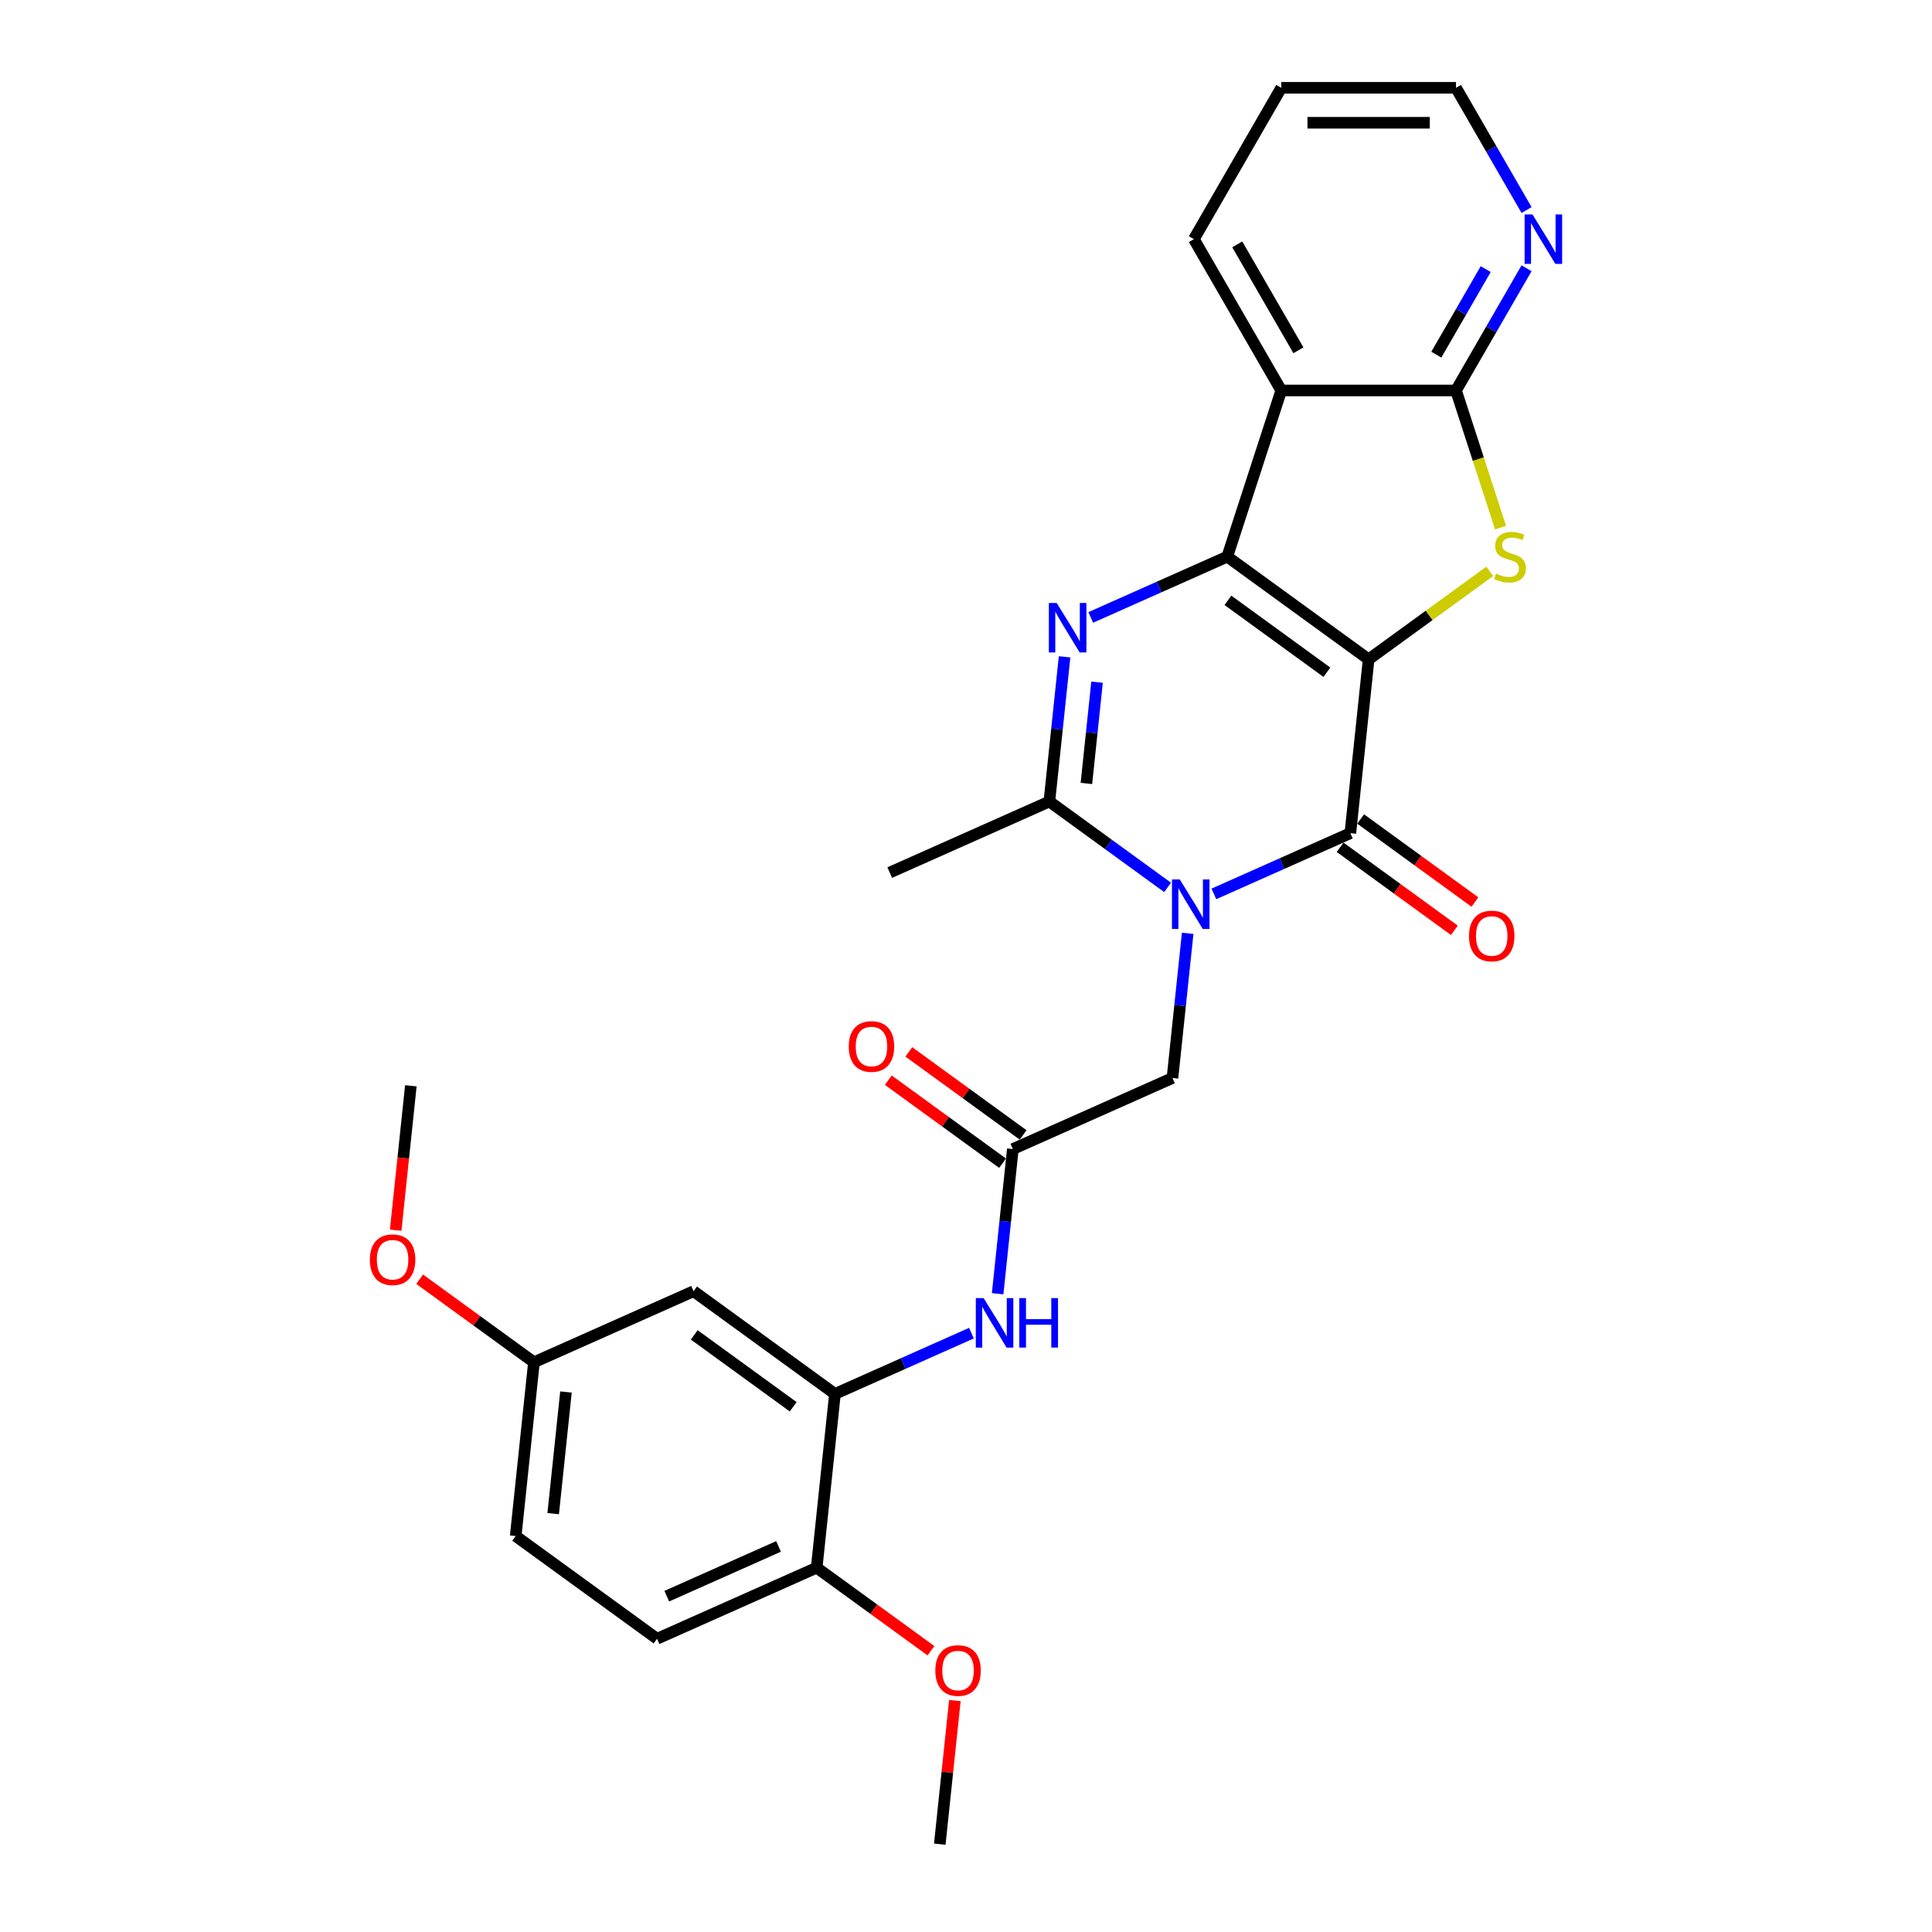 <?xml version='1.0' encoding='iso-8859-1'?>
<svg version='1.1' baseProfile='full'
              xmlns='http://www.w3.org/2000/svg'
                      xmlns:rdkit='http://www.rdkit.org/xml'
                      xmlns:xlink='http://www.w3.org/1999/xlink'
                  xml:space='preserve'
width='1000px' height='1000px' viewBox='0 0 1000 1000'>
<!-- END OF HEADER -->
<rect style='opacity:1.0;fill:#FFFFFF;stroke:none' width='1000' height='1000' x='0' y='0'> </rect>
<path class='bond-0' d='M 708.4,341.285 L 635.229,288.124' style='fill:none;fill-rule:evenodd;stroke:#000000;stroke-width:6px;stroke-linecap:butt;stroke-linejoin:miter;stroke-opacity:1' />
<path class='bond-0' d='M 686.792,347.945 L 635.573,310.732' style='fill:none;fill-rule:evenodd;stroke:#000000;stroke-width:6px;stroke-linecap:butt;stroke-linejoin:miter;stroke-opacity:1' />
<path class='bond-2' d='M 708.4,341.285 L 698.946,431.233' style='fill:none;fill-rule:evenodd;stroke:#000000;stroke-width:6px;stroke-linecap:butt;stroke-linejoin:miter;stroke-opacity:1' />
<path class='bond-4' d='M 708.4,341.285 L 739.748,318.509' style='fill:none;fill-rule:evenodd;stroke:#000000;stroke-width:6px;stroke-linecap:butt;stroke-linejoin:miter;stroke-opacity:1' />
<path class='bond-4' d='M 739.748,318.509 L 771.096,295.733' style='fill:none;fill-rule:evenodd;stroke:#CCCC00;stroke-width:6px;stroke-linecap:butt;stroke-linejoin:miter;stroke-opacity:1' />
<path class='bond-3' d='M 635.229,288.124 L 599.905,303.851' style='fill:none;fill-rule:evenodd;stroke:#000000;stroke-width:6px;stroke-linecap:butt;stroke-linejoin:miter;stroke-opacity:1' />
<path class='bond-3' d='M 599.905,303.851 L 564.58,319.579' style='fill:none;fill-rule:evenodd;stroke:#0000FF;stroke-width:6px;stroke-linecap:butt;stroke-linejoin:miter;stroke-opacity:1' />
<path class='bond-6' d='M 635.229,288.124 L 663.178,202.107' style='fill:none;fill-rule:evenodd;stroke:#000000;stroke-width:6px;stroke-linecap:butt;stroke-linejoin:miter;stroke-opacity:1' />
<path class='bond-1' d='M 628.296,462.688 L 663.621,446.96' style='fill:none;fill-rule:evenodd;stroke:#0000FF;stroke-width:6px;stroke-linecap:butt;stroke-linejoin:miter;stroke-opacity:1' />
<path class='bond-1' d='M 663.621,446.96 L 698.946,431.233' style='fill:none;fill-rule:evenodd;stroke:#000000;stroke-width:6px;stroke-linecap:butt;stroke-linejoin:miter;stroke-opacity:1' />
<path class='bond-5' d='M 604.347,459.319 L 573.749,437.089' style='fill:none;fill-rule:evenodd;stroke:#0000FF;stroke-width:6px;stroke-linecap:butt;stroke-linejoin:miter;stroke-opacity:1' />
<path class='bond-5' d='M 573.749,437.089 L 543.151,414.858' style='fill:none;fill-rule:evenodd;stroke:#000000;stroke-width:6px;stroke-linecap:butt;stroke-linejoin:miter;stroke-opacity:1' />
<path class='bond-11' d='M 614.738,483.087 L 610.803,520.527' style='fill:none;fill-rule:evenodd;stroke:#0000FF;stroke-width:6px;stroke-linecap:butt;stroke-linejoin:miter;stroke-opacity:1' />
<path class='bond-11' d='M 610.803,520.527 L 606.868,557.967' style='fill:none;fill-rule:evenodd;stroke:#000000;stroke-width:6px;stroke-linecap:butt;stroke-linejoin:miter;stroke-opacity:1' />
<path class='bond-14' d='M 693.63,438.55 L 723.205,460.038' style='fill:none;fill-rule:evenodd;stroke:#000000;stroke-width:6px;stroke-linecap:butt;stroke-linejoin:miter;stroke-opacity:1' />
<path class='bond-14' d='M 723.205,460.038 L 752.781,481.526' style='fill:none;fill-rule:evenodd;stroke:#FF0000;stroke-width:6px;stroke-linecap:butt;stroke-linejoin:miter;stroke-opacity:1' />
<path class='bond-14' d='M 704.262,423.916 L 733.838,445.404' style='fill:none;fill-rule:evenodd;stroke:#000000;stroke-width:6px;stroke-linecap:butt;stroke-linejoin:miter;stroke-opacity:1' />
<path class='bond-14' d='M 733.838,445.404 L 763.413,466.892' style='fill:none;fill-rule:evenodd;stroke:#FF0000;stroke-width:6px;stroke-linecap:butt;stroke-linejoin:miter;stroke-opacity:1' />
<path class='bond-29' d='M 551.022,339.978 L 547.086,377.418' style='fill:none;fill-rule:evenodd;stroke:#0000FF;stroke-width:6px;stroke-linecap:butt;stroke-linejoin:miter;stroke-opacity:1' />
<path class='bond-29' d='M 547.086,377.418 L 543.151,414.858' style='fill:none;fill-rule:evenodd;stroke:#000000;stroke-width:6px;stroke-linecap:butt;stroke-linejoin:miter;stroke-opacity:1' />
<path class='bond-29' d='M 567.831,353.101 L 565.076,379.309' style='fill:none;fill-rule:evenodd;stroke:#0000FF;stroke-width:6px;stroke-linecap:butt;stroke-linejoin:miter;stroke-opacity:1' />
<path class='bond-29' d='M 565.076,379.309 L 562.321,405.517' style='fill:none;fill-rule:evenodd;stroke:#000000;stroke-width:6px;stroke-linecap:butt;stroke-linejoin:miter;stroke-opacity:1' />
<path class='bond-7' d='M 776.686,273.092 L 765.153,237.6' style='fill:none;fill-rule:evenodd;stroke:#CCCC00;stroke-width:6px;stroke-linecap:butt;stroke-linejoin:miter;stroke-opacity:1' />
<path class='bond-7' d='M 765.153,237.6 L 753.621,202.107' style='fill:none;fill-rule:evenodd;stroke:#000000;stroke-width:6px;stroke-linecap:butt;stroke-linejoin:miter;stroke-opacity:1' />
<path class='bond-20' d='M 543.151,414.858 L 460.527,451.645' style='fill:none;fill-rule:evenodd;stroke:#000000;stroke-width:6px;stroke-linecap:butt;stroke-linejoin:miter;stroke-opacity:1' />
<path class='bond-19' d='M 663.178,202.107 L 617.956,123.781' style='fill:none;fill-rule:evenodd;stroke:#000000;stroke-width:6px;stroke-linecap:butt;stroke-linejoin:miter;stroke-opacity:1' />
<path class='bond-19' d='M 672.06,181.314 L 640.405,126.485' style='fill:none;fill-rule:evenodd;stroke:#000000;stroke-width:6px;stroke-linecap:butt;stroke-linejoin:miter;stroke-opacity:1' />
<path class='bond-28' d='M 663.178,202.107 L 753.621,202.107' style='fill:none;fill-rule:evenodd;stroke:#000000;stroke-width:6px;stroke-linecap:butt;stroke-linejoin:miter;stroke-opacity:1' />
<path class='bond-12' d='M 753.621,202.107 L 771.882,170.478' style='fill:none;fill-rule:evenodd;stroke:#000000;stroke-width:6px;stroke-linecap:butt;stroke-linejoin:miter;stroke-opacity:1' />
<path class='bond-12' d='M 771.882,170.478 L 790.143,138.849' style='fill:none;fill-rule:evenodd;stroke:#0000FF;stroke-width:6px;stroke-linecap:butt;stroke-linejoin:miter;stroke-opacity:1' />
<path class='bond-12' d='M 743.434,183.574 L 756.217,161.433' style='fill:none;fill-rule:evenodd;stroke:#000000;stroke-width:6px;stroke-linecap:butt;stroke-linejoin:miter;stroke-opacity:1' />
<path class='bond-12' d='M 756.217,161.433 L 769,139.293' style='fill:none;fill-rule:evenodd;stroke:#0000FF;stroke-width:6px;stroke-linecap:butt;stroke-linejoin:miter;stroke-opacity:1' />
<path class='bond-8' d='M 432.166,721.488 L 467.49,705.761' style='fill:none;fill-rule:evenodd;stroke:#000000;stroke-width:6px;stroke-linecap:butt;stroke-linejoin:miter;stroke-opacity:1' />
<path class='bond-8' d='M 467.49,705.761 L 502.815,690.033' style='fill:none;fill-rule:evenodd;stroke:#0000FF;stroke-width:6px;stroke-linecap:butt;stroke-linejoin:miter;stroke-opacity:1' />
<path class='bond-13' d='M 432.166,721.488 L 358.995,668.327' style='fill:none;fill-rule:evenodd;stroke:#000000;stroke-width:6px;stroke-linecap:butt;stroke-linejoin:miter;stroke-opacity:1' />
<path class='bond-13' d='M 410.558,728.148 L 359.339,690.935' style='fill:none;fill-rule:evenodd;stroke:#000000;stroke-width:6px;stroke-linecap:butt;stroke-linejoin:miter;stroke-opacity:1' />
<path class='bond-15' d='M 432.166,721.488 L 422.712,811.436' style='fill:none;fill-rule:evenodd;stroke:#000000;stroke-width:6px;stroke-linecap:butt;stroke-linejoin:miter;stroke-opacity:1' />
<path class='bond-9' d='M 524.244,594.754 L 606.868,557.967' style='fill:none;fill-rule:evenodd;stroke:#000000;stroke-width:6px;stroke-linecap:butt;stroke-linejoin:miter;stroke-opacity:1' />
<path class='bond-10' d='M 524.244,594.754 L 520.308,632.194' style='fill:none;fill-rule:evenodd;stroke:#000000;stroke-width:6px;stroke-linecap:butt;stroke-linejoin:miter;stroke-opacity:1' />
<path class='bond-10' d='M 520.308,632.194 L 516.373,669.634' style='fill:none;fill-rule:evenodd;stroke:#0000FF;stroke-width:6px;stroke-linecap:butt;stroke-linejoin:miter;stroke-opacity:1' />
<path class='bond-16' d='M 529.56,587.437 L 499.984,565.949' style='fill:none;fill-rule:evenodd;stroke:#000000;stroke-width:6px;stroke-linecap:butt;stroke-linejoin:miter;stroke-opacity:1' />
<path class='bond-16' d='M 499.984,565.949 L 470.408,544.461' style='fill:none;fill-rule:evenodd;stroke:#FF0000;stroke-width:6px;stroke-linecap:butt;stroke-linejoin:miter;stroke-opacity:1' />
<path class='bond-16' d='M 518.927,602.071 L 489.352,580.583' style='fill:none;fill-rule:evenodd;stroke:#000000;stroke-width:6px;stroke-linecap:butt;stroke-linejoin:miter;stroke-opacity:1' />
<path class='bond-16' d='M 489.352,580.583 L 459.776,559.095' style='fill:none;fill-rule:evenodd;stroke:#FF0000;stroke-width:6px;stroke-linecap:butt;stroke-linejoin:miter;stroke-opacity:1' />
<path class='bond-24' d='M 790.143,108.713 L 771.882,77.084' style='fill:none;fill-rule:evenodd;stroke:#0000FF;stroke-width:6px;stroke-linecap:butt;stroke-linejoin:miter;stroke-opacity:1' />
<path class='bond-24' d='M 771.882,77.084 L 753.621,45.455' style='fill:none;fill-rule:evenodd;stroke:#000000;stroke-width:6px;stroke-linecap:butt;stroke-linejoin:miter;stroke-opacity:1' />
<path class='bond-18' d='M 358.995,668.327 L 276.371,705.114' style='fill:none;fill-rule:evenodd;stroke:#000000;stroke-width:6px;stroke-linecap:butt;stroke-linejoin:miter;stroke-opacity:1' />
<path class='bond-17' d='M 422.712,811.436 L 340.088,848.223' style='fill:none;fill-rule:evenodd;stroke:#000000;stroke-width:6px;stroke-linecap:butt;stroke-linejoin:miter;stroke-opacity:1' />
<path class='bond-17' d='M 402.961,800.429 L 345.124,826.18' style='fill:none;fill-rule:evenodd;stroke:#000000;stroke-width:6px;stroke-linecap:butt;stroke-linejoin:miter;stroke-opacity:1' />
<path class='bond-22' d='M 422.712,811.436 L 452.287,832.924' style='fill:none;fill-rule:evenodd;stroke:#000000;stroke-width:6px;stroke-linecap:butt;stroke-linejoin:miter;stroke-opacity:1' />
<path class='bond-22' d='M 452.287,832.924 L 481.863,854.412' style='fill:none;fill-rule:evenodd;stroke:#FF0000;stroke-width:6px;stroke-linecap:butt;stroke-linejoin:miter;stroke-opacity:1' />
<path class='bond-21' d='M 340.088,848.223 L 266.917,795.062' style='fill:none;fill-rule:evenodd;stroke:#000000;stroke-width:6px;stroke-linecap:butt;stroke-linejoin:miter;stroke-opacity:1' />
<path class='bond-23' d='M 276.371,705.114 L 246.796,683.626' style='fill:none;fill-rule:evenodd;stroke:#000000;stroke-width:6px;stroke-linecap:butt;stroke-linejoin:miter;stroke-opacity:1' />
<path class='bond-23' d='M 246.796,683.626 L 217.22,662.138' style='fill:none;fill-rule:evenodd;stroke:#FF0000;stroke-width:6px;stroke-linecap:butt;stroke-linejoin:miter;stroke-opacity:1' />
<path class='bond-31' d='M 276.371,705.114 L 266.917,795.062' style='fill:none;fill-rule:evenodd;stroke:#000000;stroke-width:6px;stroke-linecap:butt;stroke-linejoin:miter;stroke-opacity:1' />
<path class='bond-31' d='M 292.943,720.497 L 286.325,783.46' style='fill:none;fill-rule:evenodd;stroke:#000000;stroke-width:6px;stroke-linecap:butt;stroke-linejoin:miter;stroke-opacity:1' />
<path class='bond-27' d='M 617.956,123.781 L 663.178,45.455' style='fill:none;fill-rule:evenodd;stroke:#000000;stroke-width:6px;stroke-linecap:butt;stroke-linejoin:miter;stroke-opacity:1' />
<path class='bond-25' d='M 494.241,880.208 L 490.335,917.377' style='fill:none;fill-rule:evenodd;stroke:#FF0000;stroke-width:6px;stroke-linecap:butt;stroke-linejoin:miter;stroke-opacity:1' />
<path class='bond-25' d='M 490.335,917.377 L 486.428,954.545' style='fill:none;fill-rule:evenodd;stroke:#000000;stroke-width:6px;stroke-linecap:butt;stroke-linejoin:miter;stroke-opacity:1' />
<path class='bond-26' d='M 204.8,636.74 L 208.728,599.372' style='fill:none;fill-rule:evenodd;stroke:#FF0000;stroke-width:6px;stroke-linecap:butt;stroke-linejoin:miter;stroke-opacity:1' />
<path class='bond-26' d='M 208.728,599.372 L 212.655,562.005' style='fill:none;fill-rule:evenodd;stroke:#000000;stroke-width:6px;stroke-linecap:butt;stroke-linejoin:miter;stroke-opacity:1' />
<path class='bond-30' d='M 753.621,45.455 L 663.178,45.455' style='fill:none;fill-rule:evenodd;stroke:#000000;stroke-width:6px;stroke-linecap:butt;stroke-linejoin:miter;stroke-opacity:1' />
<path class='bond-30' d='M 740.055,63.543 L 676.744,63.543' style='fill:none;fill-rule:evenodd;stroke:#000000;stroke-width:6px;stroke-linecap:butt;stroke-linejoin:miter;stroke-opacity:1' />
<path  class='atom-2' d='M 610.66 455.213
L 619.053 468.779
Q 619.885 470.118, 621.224 472.542
Q 622.562 474.966, 622.635 475.11
L 622.635 455.213
L 626.035 455.213
L 626.035 480.826
L 622.526 480.826
L 613.518 465.994
Q 612.469 464.257, 611.347 462.267
Q 610.262 460.278, 609.936 459.662
L 609.936 480.826
L 606.608 480.826
L 606.608 455.213
L 610.66 455.213
' fill='#0000FF'/>
<path  class='atom-4' d='M 546.944 312.104
L 555.337 325.67
Q 556.169 327.009, 557.507 329.432
Q 558.846 331.856, 558.918 332.001
L 558.918 312.104
L 562.319 312.104
L 562.319 337.717
L 558.81 337.717
L 549.802 322.884
Q 548.752 321.148, 547.631 319.158
Q 546.546 317.168, 546.22 316.553
L 546.22 337.717
L 542.892 337.717
L 542.892 312.104
L 546.944 312.104
' fill='#0000FF'/>
<path  class='atom-5' d='M 774.334 296.915
Q 774.624 297.023, 775.818 297.53
Q 777.011 298.036, 778.314 298.362
Q 779.652 298.651, 780.955 298.651
Q 783.379 298.651, 784.79 297.494
Q 786.2 296.3, 786.2 294.238
Q 786.2 292.827, 785.477 291.959
Q 784.79 291.09, 783.704 290.62
Q 782.619 290.15, 780.81 289.607
Q 778.531 288.92, 777.156 288.268
Q 775.818 287.617, 774.841 286.242
Q 773.9 284.868, 773.9 282.552
Q 773.9 279.333, 776.071 277.343
Q 778.278 275.353, 782.619 275.353
Q 785.585 275.353, 788.95 276.764
L 788.118 279.55
Q 785.043 278.283, 782.727 278.283
Q 780.231 278.283, 778.856 279.333
Q 777.482 280.346, 777.518 282.118
Q 777.518 283.493, 778.205 284.325
Q 778.929 285.157, 779.942 285.627
Q 780.991 286.098, 782.727 286.64
Q 785.043 287.364, 786.418 288.088
Q 787.792 288.811, 788.769 290.294
Q 789.782 291.741, 789.782 294.238
Q 789.782 297.783, 787.394 299.7
Q 785.043 301.582, 781.099 301.582
Q 778.82 301.582, 777.084 301.075
Q 775.383 300.605, 773.358 299.773
L 774.334 296.915
' fill='#CCCC00'/>
<path  class='atom-11' d='M 509.128 671.895
L 517.521 685.462
Q 518.353 686.8, 519.692 689.224
Q 521.03 691.648, 521.103 691.793
L 521.103 671.895
L 524.503 671.895
L 524.503 697.509
L 520.994 697.509
L 511.986 682.676
Q 510.937 680.939, 509.815 678.95
Q 508.73 676.96, 508.404 676.345
L 508.404 697.509
L 505.076 697.509
L 505.076 671.895
L 509.128 671.895
' fill='#0000FF'/>
<path  class='atom-11' d='M 527.578 671.895
L 531.051 671.895
L 531.051 682.784
L 544.148 682.784
L 544.148 671.895
L 547.621 671.895
L 547.621 697.509
L 544.148 697.509
L 544.148 685.679
L 531.051 685.679
L 531.051 697.509
L 527.578 697.509
L 527.578 671.895
' fill='#0000FF'/>
<path  class='atom-13' d='M 793.181 110.974
L 801.574 124.54
Q 802.406 125.879, 803.745 128.303
Q 805.084 130.727, 805.156 130.872
L 805.156 110.974
L 808.557 110.974
L 808.557 136.588
L 805.047 136.588
L 796.039 121.755
Q 794.99 120.018, 793.869 118.029
Q 792.783 116.039, 792.458 115.424
L 792.458 136.588
L 789.129 136.588
L 789.129 110.974
L 793.181 110.974
' fill='#0000FF'/>
<path  class='atom-15' d='M 760.358 484.466
Q 760.358 478.316, 763.397 474.879
Q 766.436 471.443, 772.116 471.443
Q 777.796 471.443, 780.835 474.879
Q 783.874 478.316, 783.874 484.466
Q 783.874 490.689, 780.798 494.234
Q 777.723 497.744, 772.116 497.744
Q 766.472 497.744, 763.397 494.234
Q 760.358 490.725, 760.358 484.466
M 772.116 494.849
Q 776.023 494.849, 778.121 492.245
Q 780.256 489.604, 780.256 484.466
Q 780.256 479.438, 778.121 476.905
Q 776.023 474.337, 772.116 474.337
Q 768.209 474.337, 766.074 476.869
Q 763.976 479.402, 763.976 484.466
Q 763.976 489.64, 766.074 492.245
Q 768.209 494.849, 772.116 494.849
' fill='#FF0000'/>
<path  class='atom-17' d='M 439.316 541.665
Q 439.316 535.515, 442.355 532.078
Q 445.394 528.641, 451.073 528.641
Q 456.753 528.641, 459.792 532.078
Q 462.831 535.515, 462.831 541.665
Q 462.831 547.888, 459.756 551.433
Q 456.681 554.942, 451.073 554.942
Q 445.43 554.942, 442.355 551.433
Q 439.316 547.924, 439.316 541.665
M 451.073 552.048
Q 454.981 552.048, 457.079 549.443
Q 459.213 546.802, 459.213 541.665
Q 459.213 536.636, 457.079 534.104
Q 454.981 531.535, 451.073 531.535
Q 447.166 531.535, 445.032 534.068
Q 442.933 536.6, 442.933 541.665
Q 442.933 546.838, 445.032 549.443
Q 447.166 552.048, 451.073 552.048
' fill='#FF0000'/>
<path  class='atom-23' d='M 484.124 864.67
Q 484.124 858.52, 487.163 855.083
Q 490.202 851.646, 495.882 851.646
Q 501.562 851.646, 504.601 855.083
Q 507.64 858.52, 507.64 864.67
Q 507.64 870.892, 504.564 874.438
Q 501.489 877.947, 495.882 877.947
Q 490.238 877.947, 487.163 874.438
Q 484.124 870.929, 484.124 864.67
M 495.882 875.053
Q 499.789 875.053, 501.887 872.448
Q 504.022 869.807, 504.022 864.67
Q 504.022 859.641, 501.887 857.109
Q 499.789 854.54, 495.882 854.54
Q 491.975 854.54, 489.84 857.073
Q 487.742 859.605, 487.742 864.67
Q 487.742 869.843, 489.84 872.448
Q 491.975 875.053, 495.882 875.053
' fill='#FF0000'/>
<path  class='atom-24' d='M 191.443 652.025
Q 191.443 645.875, 194.482 642.438
Q 197.521 639.001, 203.201 639.001
Q 208.881 639.001, 211.92 642.438
Q 214.959 645.875, 214.959 652.025
Q 214.959 658.247, 211.884 661.793
Q 208.809 665.302, 203.201 665.302
Q 197.557 665.302, 194.482 661.793
Q 191.443 658.284, 191.443 652.025
M 203.201 662.408
Q 207.108 662.408, 209.207 659.803
Q 211.341 657.162, 211.341 652.025
Q 211.341 646.996, 209.207 644.464
Q 207.108 641.895, 203.201 641.895
Q 199.294 641.895, 197.159 644.428
Q 195.061 646.96, 195.061 652.025
Q 195.061 657.198, 197.159 659.803
Q 199.294 662.408, 203.201 662.408
' fill='#FF0000'/>
</svg>
